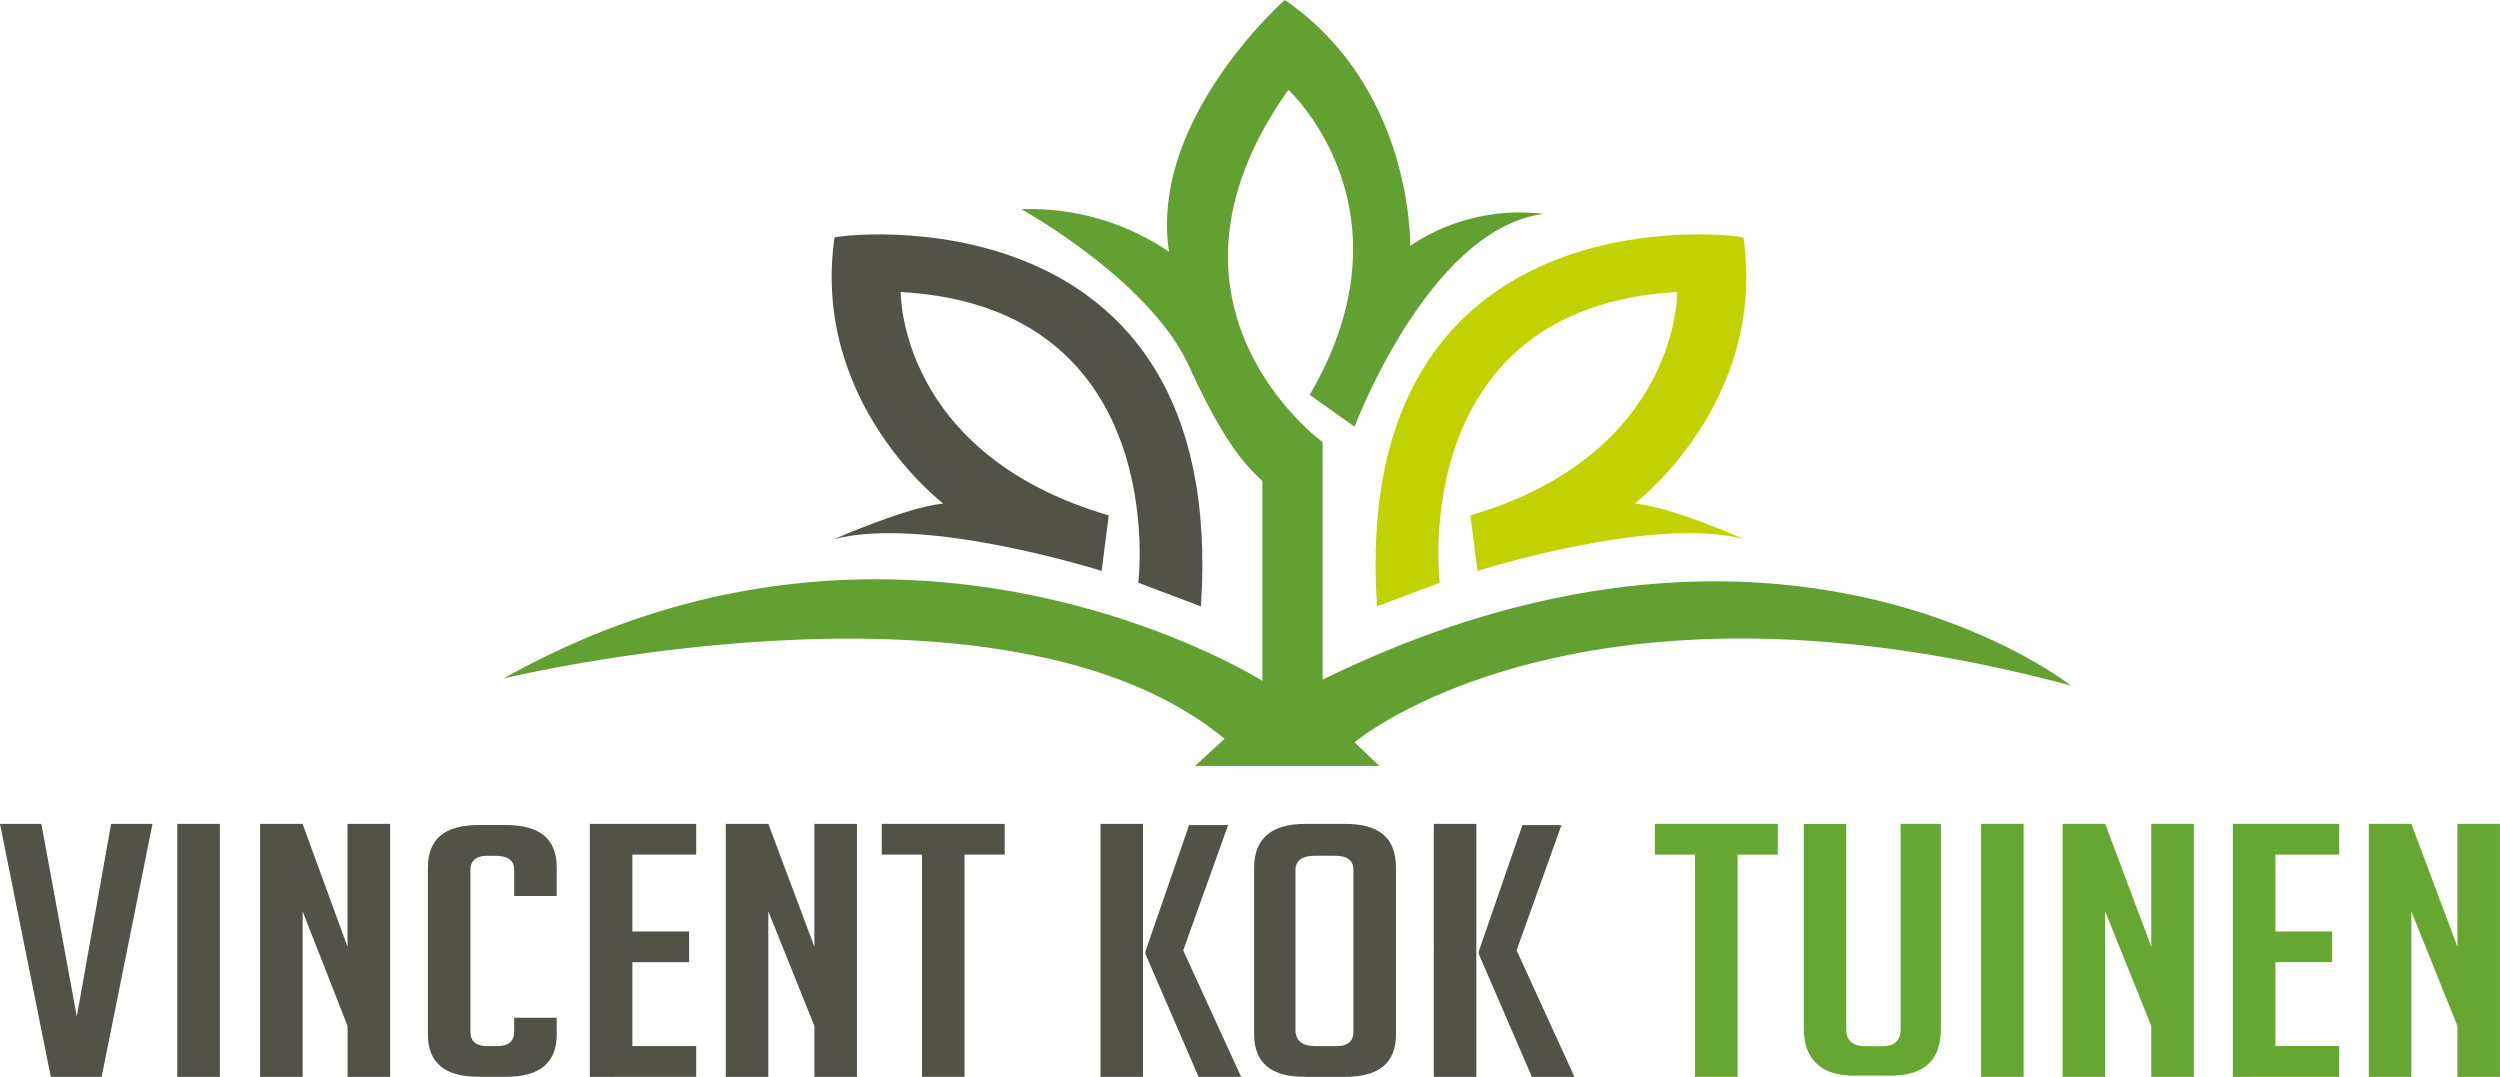 <svg id="Logo" xmlns="http://www.w3.org/2000/svg" width="198.006" height="85.288" viewBox="0 0 198.006 85.288">
  <path id="Path_40" data-name="Path 40" d="M11.517,56.653,8.8,71.913,5.993,56.653H2.717L6.742,76.688h4.026l4.026-20.035Z" transform="translate(-2.717 8.6)" fill="#525249"/>
  <rect id="Rectangle_180" data-name="Rectangle 180" width="3.37" height="20.035" transform="translate(14.043 65.253)" fill="#525249"/>
  <path id="Path_41" data-name="Path 41" d="M27.224,56.653v9.736l-3.558-9.736H20.3V76.688h3.37V63.581l3.558,9.081v4.026h3.37V56.653Z" transform="translate(0.3 8.6)" fill="#525249"/>
  <g id="Group_35" data-name="Group 35" transform="translate(33.89 0)">
    <path id="Path_42" data-name="Path 42" d="M41.847,71.993V73.3c0,2.247-1.311,3.37-4.026,3.37H35.668c-2.715,0-4.026-1.123-4.026-3.37V60.1c0-2.247,1.311-3.37,4.026-3.37h2.153c2.715,0,4.026,1.123,4.026,3.37V62.35h-3.37V60.29c0-.749-.468-1.123-1.5-1.123h-.655c-.843,0-1.311.374-1.311,1.123V73.116c0,.749.468,1.123,1.311,1.123h.843c.843,0,1.311-.374,1.311-1.123V71.993Z" transform="translate(-31.643 8.614)" fill="#525249"/>
    <path id="Path_43" data-name="Path 43" d="M42.59,76.688V56.653h8.426v2.434H45.96v6.085h4.494v2.434H45.96v6.647h5.055v2.434Z" transform="translate(-29.764 8.6)" fill="#525249"/>
    <path id="Path_44" data-name="Path 44" d="M58.8,66.389V56.653h3.37V76.688H58.8V72.662l-3.651-9.081V76.688h-3.37V56.653h3.37Z" transform="translate(-28.187 8.6)" fill="#525249"/>
    <path id="Path_45" data-name="Path 45" d="M68.88,59.087v17.6h-3.37v-17.6H62.326V56.653h9.736v2.434Z" transform="translate(-26.376 8.6)" fill="#525249"/>
    <path id="Path_46" data-name="Path 46" d="M80.479,76.688h-3.37V56.653h3.37Zm7.77,0h-3.37l-4.213-9.736v-.187L84.13,56.747H87.22L83.662,66.67Z" transform="translate(-23.839 8.6)" fill="#525249"/>
    <path id="Path_47" data-name="Path 47" d="M91.522,76.688c-2.715,0-4.026-1.123-4.026-3.37v-13.2c0-2.247,1.311-3.464,4.026-3.464h3.183c2.715,0,4.026,1.123,4.026,3.464v13.2c0,2.247-1.311,3.37-4.026,3.37Zm.843-2.434H94.05c.843,0,1.311-.374,1.311-1.123V60.3c0-.749-.468-1.123-1.5-1.123H92.271c-.936,0-1.5.374-1.5,1.123V73.13c.094.749.562,1.123,1.592,1.123" transform="translate(-22.056 8.6)" fill="#525249"/>
    <path id="Path_48" data-name="Path 48" d="M103.012,76.688h-3.37V56.653h3.37Zm7.77,0h-3.37L103.2,66.951v-.187l3.464-10.017h3.089L106.2,66.67Z" transform="translate(-19.972 8.6)" fill="#525249"/>
    <path id="Path_49" data-name="Path 49" d="M121.138,59.087v17.6h-3.37v-17.6h-3.183V56.653h9.736v2.434Z" transform="translate(-17.407 8.6)" fill="#65a730"/>
    <path id="Path_50" data-name="Path 50" d="M135.512,56.653v16.2c0,2.528-1.311,3.745-4.026,3.745h-2.809c-2.715,0-4.026-1.311-4.026-3.838v-16.1h3.37v16.29c0,.843.468,1.311,1.5,1.311h1.4c.936,0,1.4-.468,1.4-1.311V56.653Z" transform="translate(-15.679 8.6)" fill="#65a730"/>
    <rect id="Rectangle_181" data-name="Rectangle 181" width="3.37" height="20.035" transform="translate(123.016 65.253)" fill="#65a730"/>
    <path id="Path_51" data-name="Path 51" d="M149.173,66.389V56.653h3.37V76.688h-3.37V72.662l-3.651-9.081V76.688h-3.37V56.653h3.37Z" transform="translate(-12.676 8.6)" fill="#65a730"/>
    <path id="Path_52" data-name="Path 52" d="M153.658,76.688V56.653h8.426v2.434h-5.055v6.085h4.494v2.434h-4.494v6.647h5.055v2.434Z" transform="translate(-10.701 8.6)" fill="#65a730"/>
    <path id="Path_53" data-name="Path 53" d="M169.869,66.389V56.653h3.37V76.688h-3.37V72.662l-3.651-9.081V76.688h-3.37V56.653h3.37Z" transform="translate(-9.124 8.6)" fill="#65a730"/>
    <path id="Path_54" data-name="Path 54" d="M91.524,61.624h14.6l-1.966-1.872s17.694-14.979,56.734-4.494c0,0-22.937-18.256-59.261-.468V35.973S86.749,25.206,98.92,8.074c0,0,10.3,9.456,1.685,24.154l3.558,2.528s5.9-15.728,14.979-16.852a15.548,15.548,0,0,0-10.579,2.528S108.844,7.98,98.639.959c0,0-10.766,9.456-9.175,19.941a19.551,19.551,0,0,0-11.7-3.37s10.2,5.617,13.294,12.451c3.089,6.741,4.775,8.051,5.8,9.081V54.884S68.4,36.909,36.756,54.7c0,0,39.695-9.643,57.108,4.775Z" transform="translate(-30.765 -0.959)" fill="#61a031"/>
    <path id="Path_55" data-name="Path 55" d="M95.824,46.266l4.962-1.872S98.07,22.581,119.6,21.363c0,0,.187,12.826-16.383,17.694l.562,4.4s13.856-4.4,21.064-2.528c0,0-5.617-2.528-8.613-2.809,0,0,10.485-7.958,8.613-21.064,0-.187-31.269-4.307-29.022,29.209" transform="translate(-20.647 1.761)" fill="#c2d100"/>
    <path id="Path_56" data-name="Path 56" d="M88.185,46.266l-4.962-1.872s2.715-21.813-18.818-23.03c0,0-.187,12.826,16.477,17.694l-.562,4.4s-13.856-4.4-21.158-2.528c0,0,5.711-2.528,8.613-2.809,0,0-10.485-7.958-8.613-21.064-.094-.187,31.269-4.307,29.022,29.209" transform="translate(-26.958 1.761)" fill="#525249"/>
  </g>
</svg>
